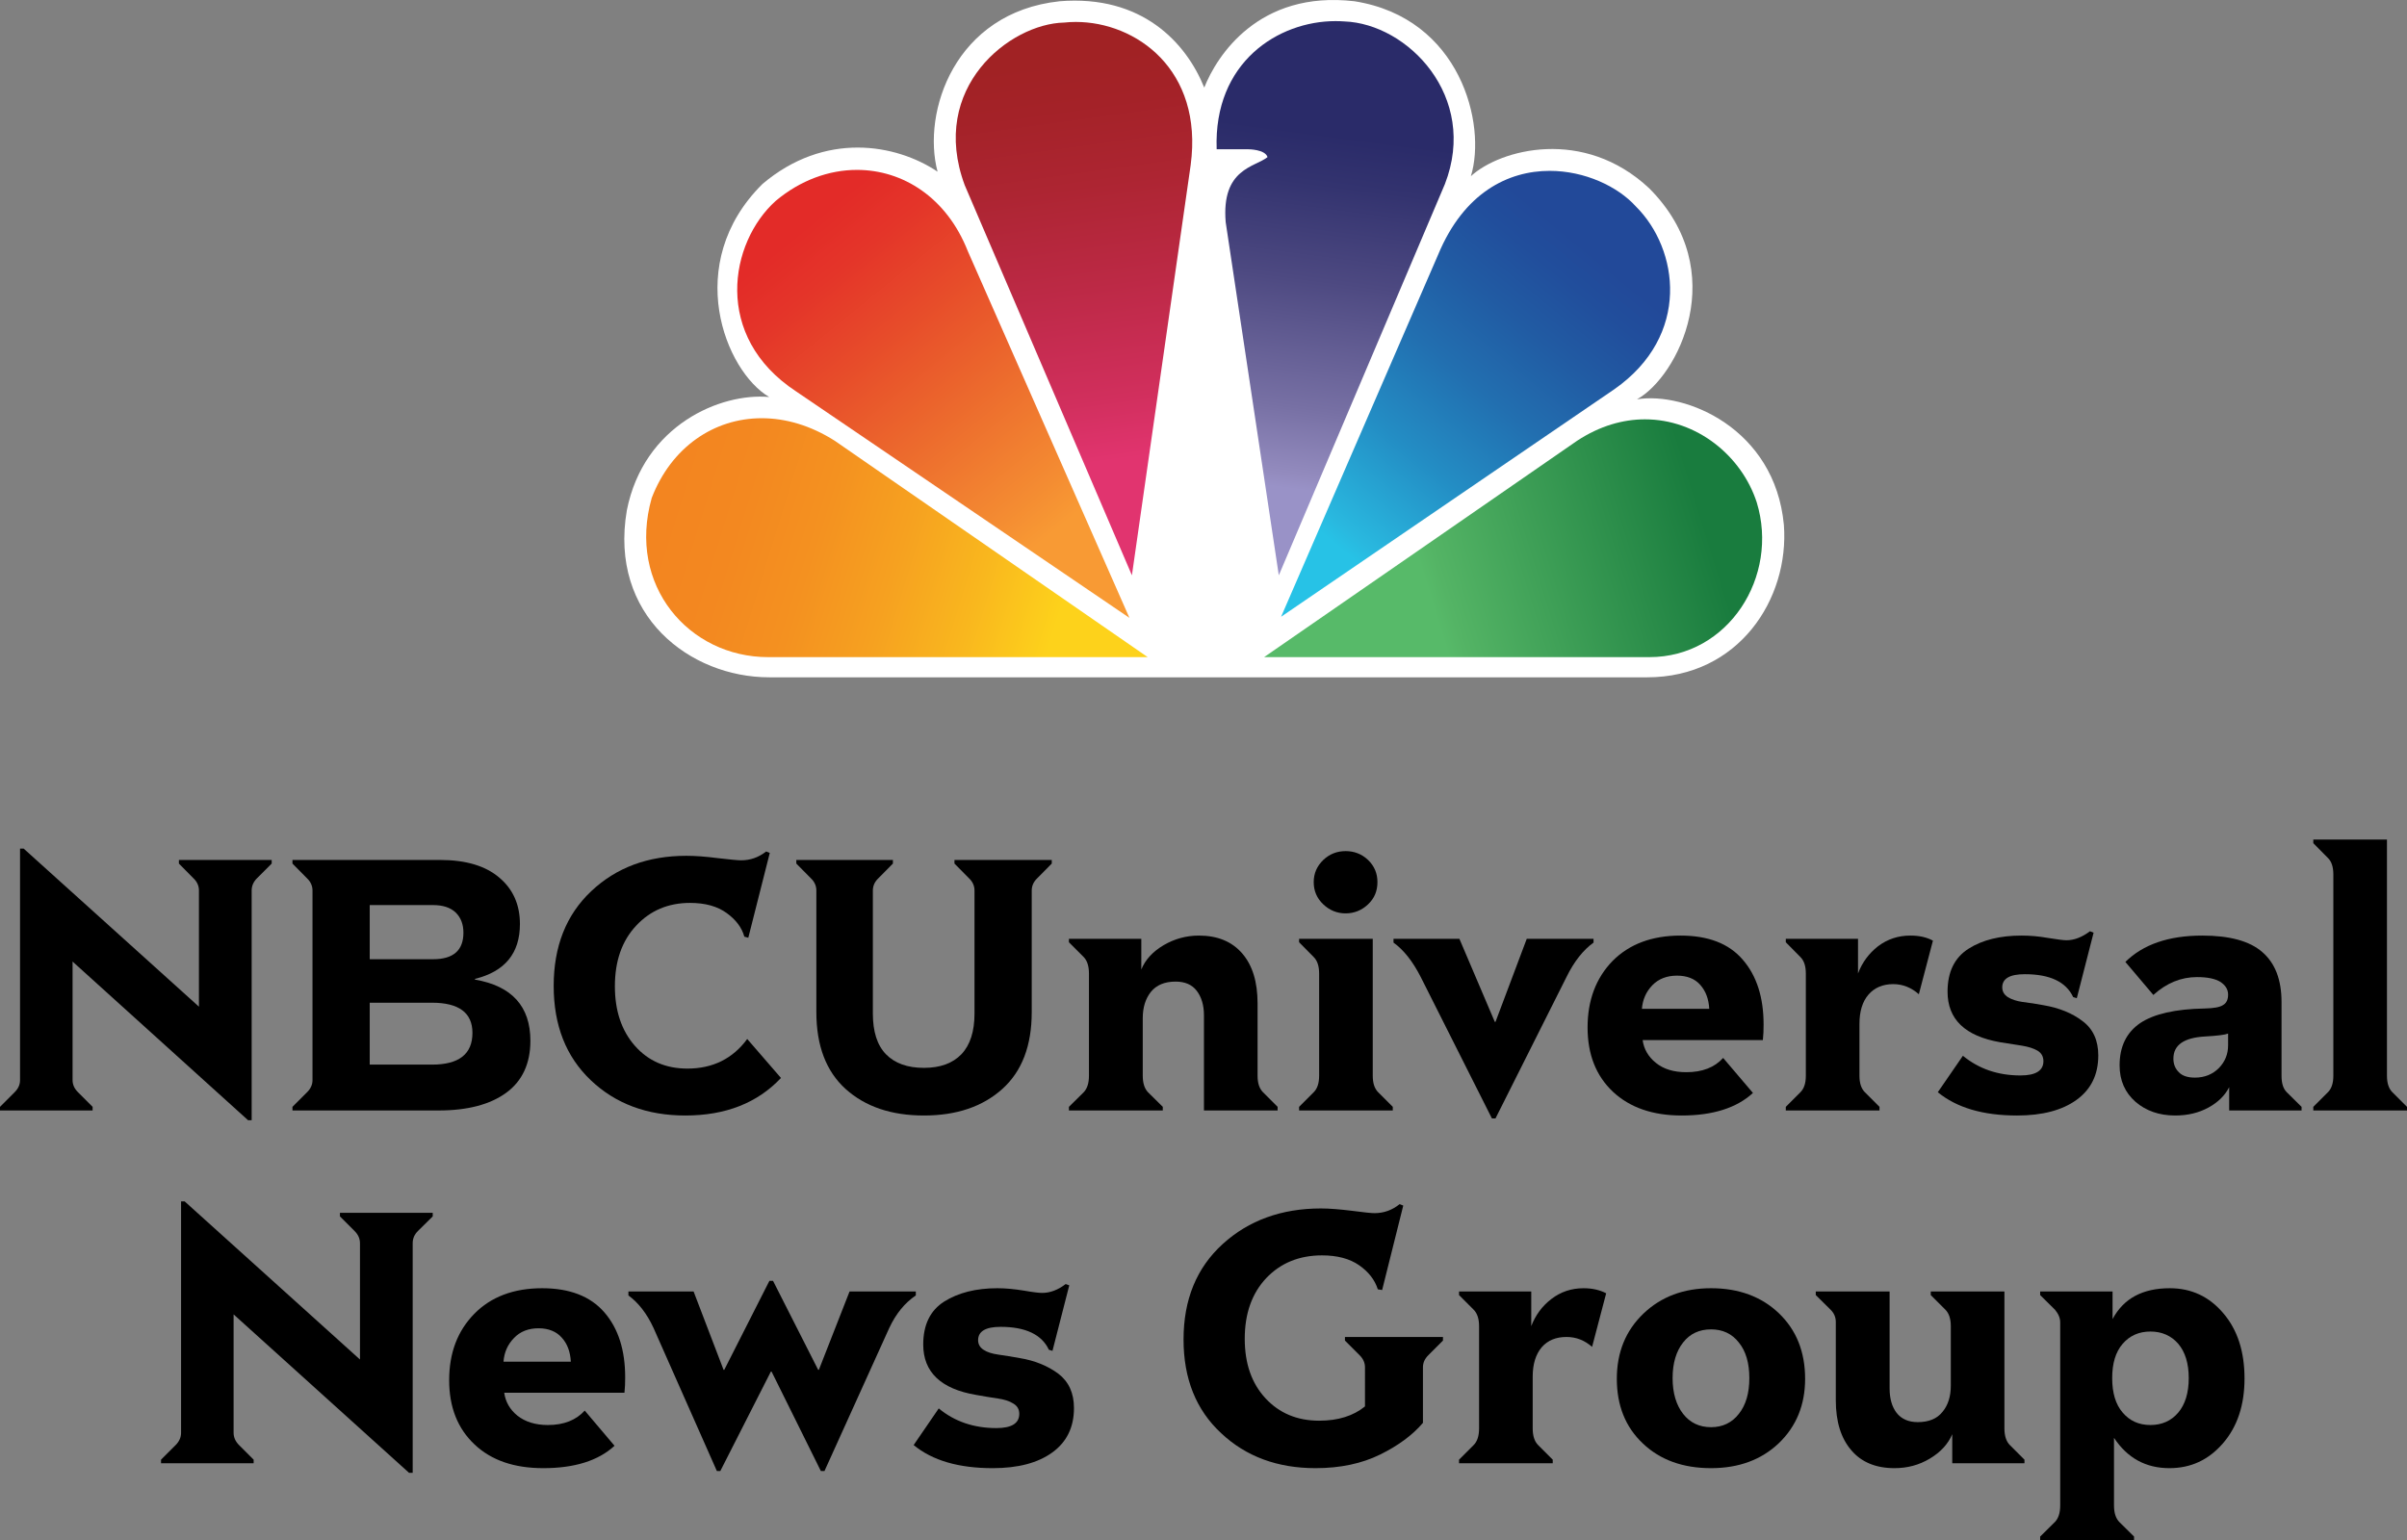 <?xml version="1.0" encoding="utf-8"?>
<!-- Generator: Adobe Illustrator 16.0.0, SVG Export Plug-In . SVG Version: 6.00 Build 0)  -->
<!DOCTYPE svg PUBLIC "-//W3C//DTD SVG 1.1//EN" "http://www.w3.org/Graphics/SVG/1.1/DTD/svg11.dtd">
<svg version="1.1" id="Layer_1" xmlns="http://www.w3.org/2000/svg" xmlns:xlink="http://www.w3.org/1999/xlink" x="0px" y="0px"
	 width="1000px" height="640.066px" viewBox="0 -25.806 1000 640.066" enable-background="new 0 -25.806 1000 640.066"
	 xml:space="preserve">
<rect x="0" y="-25.806" width="1000" height="640.066" fill="#808080" stroke="none"/>
<g>
	<path fill="#FFFFFF" d="M684.317,255.677c38.022,0,59.146-32.608,56.803-63.362c-3.753-40.076-40.848-55.442-61.02-52.178
		c16.894-9.324,39.428-53.123,5.159-87.6c-27.236-25.631-61.962-16.316-74.169-5.134c6.577-21.431-4.228-65.697-48.354-72.684
		c-39.893-4.657-57.269,22.827-62.424,35.879c-7.518-18.635-25.822-38.664-60.091-35.879c-43.657,4.667-57.27,46.137-50.707,70.823
		c-17.36-11.651-46.936-16.773-72.758,5.125c-33.331,33.083-15.48,77.811,2.817,88.525c-20.181-1.862-52.098,11.65-59.146,47.054
		c-7.509,43.799,26.289,69.429,59.146,69.429L684.317,255.677L684.317,255.677L684.317,255.677z"/>
	<g>
		<g>
			<g>
				<defs>
					<path id="SVGID_1_" d="M322.298,57.66c-19.244,17.237-26.285,56.379,8.453,79.202l138.478,94.11L402.105,78.626
						C393.341,56.303,375.124,44.8,356.049,44.8C344.471,44.799,332.589,49.039,322.298,57.66"/>
				</defs>
				<clipPath id="SVGID_2_">
					<use xlink:href="#SVGID_1_"  overflow="visible"/>
				</clipPath>
				
					<linearGradient id="SVGID_3_" gradientUnits="userSpaceOnUse" x1="513.252" y1="750.666" x2="521.855" y2="750.666" gradientTransform="matrix(15.561 19.128 19.128 -15.561 -22015.988 1936.258)">
					<stop  offset="0" style="stop-color:#E32B28"/>
					<stop  offset="0.107" style="stop-color:#E43529"/>
					<stop  offset="0.269" style="stop-color:#E74C2A"/>
					<stop  offset="0.466" style="stop-color:#EC6A2D"/>
					<stop  offset="0.688" style="stop-color:#F48C32"/>
					<stop  offset="0.77" style="stop-color:#F89A34"/>
					<stop  offset="1" style="stop-color:#F89A34"/>
				</linearGradient>
				<polygon clip-path="url(#SVGID_2_)" fill="url(#SVGID_3_)" points="400.248,-39.367 561.055,156.837 364.996,315.14 
					204.189,118.944 				"/>
			</g>
		</g>
	</g>
	<g>
		<g>
			<g>
				<defs>
					<path id="SVGID_4_" d="M442.101-16.426c-22.542,0.468-56.337,27.024-41.31,67.56l69.466,162.153l24.417-170.539
						c5.289-39.752-22.865-59.431-47.684-59.431C445.347-16.683,443.711-16.608,442.101-16.426"/>
				</defs>
				<clipPath id="SVGID_5_">
					<use xlink:href="#SVGID_4_"  overflow="visible"/>
				</clipPath>
				
					<linearGradient id="SVGID_6_" gradientUnits="userSpaceOnUse" x1="520.433" y1="748.513" x2="528.985" y2="748.513" gradientTransform="matrix(3.317 24.135 24.135 -3.317 -19362.088 -10077.144)">
					<stop  offset="0" style="stop-color:#A12224"/>
					<stop  offset="0.097" style="stop-color:#A42228"/>
					<stop  offset="0.255" style="stop-color:#AD2532"/>
					<stop  offset="0.453" style="stop-color:#BC2945"/>
					<stop  offset="0.681" style="stop-color:#D12F5D"/>
					<stop  offset="0.806" style="stop-color:#E1346F"/>
					<stop  offset="1" style="stop-color:#E1346F"/>
				</linearGradient>
				<polygon clip-path="url(#SVGID_5_)" fill="url(#SVGID_6_)" points="497.844,-31.974 531.218,209.022 387.883,228.577 
					354.511,-12.42 				"/>
			</g>
		</g>
	</g>
	<g>
		<g>
			<g>
				<defs>
					<path id="SVGID_7_" d="M505.47,36.228h13.143c0,0,7.035,0,7.981,3.265c-5.169,4.197-19.244,4.666-17.376,27.024l22.067,146.771
						l69.013-162.619c14.067-36.338-15.496-66.625-41.786-67.569c-1.214-0.089-2.434-0.13-3.674-0.13
						C531.192-17.034,504.129-0.075,505.47,36.228"/>
				</defs>
				<clipPath id="SVGID_8_">
					<use xlink:href="#SVGID_7_"  overflow="visible"/>
				</clipPath>
				
					<linearGradient id="SVGID_9_" gradientUnits="userSpaceOnUse" x1="524.581" y1="748.842" x2="533.133" y2="748.842" gradientTransform="matrix(-2.512 18.893 18.893 2.512 -12262.032 -11760.025)">
					<stop  offset="0" style="stop-color:#2A2B69"/>
					<stop  offset="0.129" style="stop-color:#33336F"/>
					<stop  offset="0.373" style="stop-color:#4D4981"/>
					<stop  offset="0.701" style="stop-color:#7770A4"/>
					<stop  offset="0.873" style="stop-color:#938BBE"/>
					<stop  offset="0.909" style="stop-color:#9992C7"/>
					<stop  offset="1" style="stop-color:#9992C7"/>
				</linearGradient>
				<polygon clip-path="url(#SVGID_8_)" fill="url(#SVGID_9_)" points="644.68,-13.036 612.45,227.578 473.817,209.289 
					506.043,-31.33 				"/>
			</g>
		</g>
	</g>
	<g>
		<g>
			<g>
				<defs>
					<path id="SVGID_10_" d="M597.479,80.029l-65.245,150.484l138.478-94.576c31.914-22.367,26.75-58.246,8.908-75.957
						c-7.524-8.321-21.239-14.779-35.807-14.779C626.584,45.201,608.176,54.256,597.479,80.029"/>
				</defs>
				<clipPath id="SVGID_11_">
					<use xlink:href="#SVGID_10_"  overflow="visible"/>
				</clipPath>
				
					<linearGradient id="SVGID_12_" gradientUnits="userSpaceOnUse" x1="530.371" y1="756.847" x2="538.973" y2="756.847" gradientTransform="matrix(-16.503 20.029 20.029 16.503 -5724.301 -23053.258)">
					<stop  offset="0" style="stop-color:#224999"/>
					<stop  offset="0.127" style="stop-color:#224999"/>
					<stop  offset="0.197" style="stop-color:#214E9C"/>
					<stop  offset="0.311" style="stop-color:#215BA3"/>
					<stop  offset="0.456" style="stop-color:#226FB0"/>
					<stop  offset="0.625" style="stop-color:#238DC4"/>
					<stop  offset="0.814" style="stop-color:#29B8DF"/>
					<stop  offset="0.849" style="stop-color:#27C2E6"/>
					<stop  offset="1" style="stop-color:#27C2E6"/>
				</linearGradient>
				<polygon clip-path="url(#SVGID_11_)" fill="url(#SVGID_12_)" points="794.257,120.14 633.724,313.521 440.604,155.576 
					601.138,-37.808 				"/>
			</g>
		</g>
	</g>
	<g>
		<g>
			<g>
				<defs>
					<path id="SVGID_13_" d="M683.399,148.464c-9.097,0-18.724,2.688-28.188,8.906L525.18,247.288h160.084
						c32.855,0,53.977-33.542,44.59-64.289c-6.278-19.346-24.857-34.535-46.438-34.535H683.399L683.399,148.464z"/>
				</defs>
				<clipPath id="SVGID_14_">
					<use xlink:href="#SVGID_13_"  overflow="visible"/>
				</clipPath>
				
					<linearGradient id="SVGID_15_" gradientUnits="userSpaceOnUse" x1="534.297" y1="763.001" x2="542.913" y2="763.001" gradientTransform="matrix(-22.95 7.124 7.124 22.95 7553.682 -21149.012)">
					<stop  offset="0" style="stop-color:#197C3E"/>
					<stop  offset="0.121" style="stop-color:#197C3E"/>
					<stop  offset="0.657" style="stop-color:#54B465"/>
					<stop  offset="0.691" style="stop-color:#57BA69"/>
					<stop  offset="1" style="stop-color:#57BA69"/>
				</linearGradient>
				<polygon clip-path="url(#SVGID_14_)" fill="url(#SVGID_15_)" points="767.431,238.608 543.994,307.445 496.989,157.152 
					720.428,88.307 				"/>
			</g>
		</g>
	</g>
	<g>
		<g>
			<g>
				<defs>
					<path id="SVGID_16_" d="M270.758,181.14c-10.324,36.338,15.488,66.149,48.353,66.149h157.716L346.804,157.37
						c-10.006-6.369-20.44-9.373-30.35-9.373C296.631,147.998,278.901,160.015,270.758,181.14"/>
				</defs>
				<clipPath id="SVGID_17_">
					<use xlink:href="#SVGID_16_"  overflow="visible"/>
				</clipPath>
				
					<linearGradient id="SVGID_18_" gradientUnits="userSpaceOnUse" x1="506.775" y1="757.327" x2="515.389" y2="757.327" gradientTransform="matrix(22.727 7.035 7.035 -22.727 -16563.756 13817.663)">
					<stop  offset="0" style="stop-color:#F38520"/>
					<stop  offset="0.145" style="stop-color:#F38820"/>
					<stop  offset="0.307" style="stop-color:#F49120"/>
					<stop  offset="0.478" style="stop-color:#F6A120"/>
					<stop  offset="0.653" style="stop-color:#F9B71E"/>
					<stop  offset="0.824" style="stop-color:#FDD21B"/>
					<stop  offset="1" style="stop-color:#FDD21B"/>
				</linearGradient>
				<polygon clip-path="url(#SVGID_17_)" fill="url(#SVGID_18_)" points="279.351,87.331 505.079,156.687 457.908,307.964 
					232.177,238.608 				"/>
			</g>
		</g>
	</g>
	<path d="M0,434.183l6.075-6.076c1.5-1.5,2.25-3.15,2.25-5.025v-96.227h1.5l72.827,65.701v-48.301c0-1.875-0.75-3.601-2.25-5.026
		l-6.076-6.149v-1.5h38.551v1.5l-6.15,6.149c-1.425,1.426-2.175,3.151-2.175,5.026v95.477h-1.5l-72.901-65.927v49.276
		c0,1.875,0.75,3.525,2.25,5.025l6.076,6.076v1.499H0V434.183L0,434.183z"/>
	<path d="M121.503,434.183l6.075-6.076c1.5-1.5,2.25-3.15,2.25-5.025v-78.826c0-1.875-0.75-3.601-2.25-5.026l-6.075-6.149v-1.5
		h61.352c10.725,0,18.9,2.475,24.601,7.351c5.7,4.8,8.55,11.25,8.55,19.275c0,12.149-6.225,19.725-18.676,22.801v0.299
		c15.301,2.626,23.026,11.101,23.026,25.426c0,9.451-3.375,16.727-10.05,21.601c-6.675,4.876-16.051,7.351-28.05,7.351h-60.752
		V434.183L121.503,434.183z M179.93,372.831c8.4,0,12.601-3.676,12.601-11.026c0-3.449-1.05-6.226-3.15-8.325
		c-2.175-2.1-5.325-3.149-9.45-3.149h-26.326v22.501H179.93L179.93,372.831z M179.48,416.632c11.175,0,16.8-4.351,16.8-13.201
		c0-8.325-5.625-12.524-16.8-12.524h-25.876v25.726H179.48L179.48,416.632z"/>
	<path d="M245.481,423.156c-10.35-9.825-15.45-22.875-15.45-39.226c0-16.426,5.175-29.552,15.6-39.376
		c10.426-9.825,23.551-14.701,39.526-14.701c3.6,0,7.95,0.3,13.125,0.976c5.101,0.601,8.326,0.899,9.601,0.899
		c3.825,0,7.275-1.2,10.425-3.675l1.5,0.6l-8.925,35.251l-1.65-0.449c-1.05-3.825-3.525-7.051-7.35-9.825
		c-3.825-2.775-8.85-4.201-15.225-4.201c-9,0-16.5,3.151-22.351,9.451c-5.925,6.301-8.85,14.7-8.85,25.201
		c0,10.199,2.775,18.45,8.325,24.75c5.55,6.301,12.826,9.45,21.826,9.45c10.5,0,18.826-4.125,24.826-12.301l14.025,16.2
		c-9.75,10.352-22.951,15.601-39.751,15.601C268.882,437.781,255.757,432.906,245.481,423.156L245.481,423.156z"/>
	<path d="M351.309,426.757c-8.1-7.351-12.15-18.001-12.15-31.952v-50.55c0-1.875-0.75-3.601-2.25-5.026l-6.075-6.149v-1.5h40.126
		v1.5l-6.076,6.149c-1.5,1.426-2.25,3.151-2.25,5.026v51.15c0,7.5,1.8,13.2,5.475,16.95c3.675,3.75,8.925,5.625,15.75,5.625
		c6.75,0,11.925-1.875,15.601-5.699c3.6-3.825,5.4-9.45,5.4-16.876v-51.15c0-1.875-0.75-3.601-2.25-5.026l-6.075-6.149v-1.5h40.426
		v1.5l-6.075,6.149c-1.5,1.426-2.25,3.151-2.25,5.026v50.55c0,13.951-4.05,24.602-12.225,31.952
		c-8.175,7.35-19.051,11.024-32.551,11.024C370.285,437.781,359.484,434.106,351.309,426.757L351.309,426.757z"/>
	<path d="M444.087,434.183l6.15-6.076c1.424-1.5,2.175-3.75,2.175-6.825v-42.526c0-3.075-0.75-5.325-2.175-6.825l-6.15-6.15v-1.425
		h30.075v12.751c1.65-4.05,4.725-7.426,9.301-10.126c4.499-2.625,9.375-3.975,14.625-3.975c7.726,0,13.725,2.475,18,7.425
		c4.275,4.951,6.376,11.851,6.376,20.775v30.076c0,3.075,0.75,5.325,2.25,6.825l6.074,6.076v1.499h-30.601v-39.526
		c0-4.275-1.05-7.649-3-10.199c-1.949-2.551-4.875-3.826-8.774-3.826c-4.576,0-7.951,1.425-10.276,4.275
		c-2.25,2.851-3.375,6.45-3.375,10.95v23.926c0,3.075,0.75,5.325,2.175,6.825l6.15,6.076v1.499h-39.001V434.183L444.087,434.183z"/>
	<path d="M539.714,434.183l6.074-6.076c1.501-1.5,2.251-3.75,2.251-6.825v-42.526c0-3.075-0.75-5.325-2.251-6.825l-6.074-6.15
		v-1.425h30.601v56.927c0,3.075,0.751,5.325,2.251,6.825l6.074,6.076v1.499h-38.926V434.183L539.714,434.183z M549.765,350.029
		c-2.626-2.476-3.977-5.55-3.977-9.225c0-3.676,1.351-6.675,3.977-9.226c2.624-2.476,5.699-3.675,9.3-3.675
		c3.525,0,6.675,1.199,9.3,3.675c2.625,2.551,3.9,5.55,3.9,9.226c0,3.675-1.275,6.749-3.9,9.225c-2.625,2.475-5.774,3.751-9.3,3.751
		C555.464,353.78,552.389,352.504,549.765,350.029L549.765,350.029z"/>
	<path d="M590.265,380.255c-3.374-6.601-7.124-11.324-11.325-14.325v-1.575h27.377l14.7,34.501h0.3l12.976-34.501h27.749v1.575
		c-4.199,3.001-8.024,7.725-11.25,14.325l-29.475,58.728h-1.5L590.265,380.255L590.265,380.255z"/>
	<path d="M670.067,427.881c-6.975-6.6-10.5-15.45-10.5-26.7s3.449-20.476,10.351-27.601c6.975-7.05,16.425-10.575,28.275-10.575
		c11.475,0,20.1,3.3,25.875,10.051c5.775,6.675,8.625,15.675,8.625,26.925c0,2.325-0.074,4.426-0.3,6.451h-49.951
		c0.524,3.75,2.325,6.899,5.475,9.449c3.226,2.626,7.426,3.9,12.677,3.9c6.599,0,11.699-1.949,15.299-5.926l12.376,14.55
		c-6.751,6.227-16.65,9.376-29.626,9.376C686.643,437.781,677.117,434.482,670.067,427.881L670.067,427.881z M686.492,383.63
		c-2.624,2.701-4.05,6-4.351,9.826h27.978c-0.227-4.051-1.426-7.352-3.75-9.976c-2.252-2.551-5.477-3.825-9.676-3.825
		C692.492,379.655,689.043,381.006,686.492,383.63L686.492,383.63z"/>
	<path d="M741.919,434.183l6.075-6.076c1.501-1.5,2.25-3.75,2.25-6.825v-42.526c0-3.075-0.749-5.325-2.25-6.825l-6.075-6.15v-1.425
		h30.001v14.4c1.725-4.575,4.501-8.325,8.325-11.325c3.9-2.925,8.325-4.425,13.426-4.425c3.674,0,6.749,0.675,9.375,2.1
		l-5.851,22.276c-3.15-2.775-6.676-4.201-10.65-4.201c-4.351,0-7.8,1.501-10.274,4.351c-2.476,2.851-3.75,6.9-3.75,12.15v21.601
		c0,3.075,0.749,5.325,2.249,6.825l6.075,6.076v1.499h-38.926V434.183L741.919,434.183z"/>
	<path d="M805.071,428.106l10.425-15.15c6.675,5.475,14.624,8.176,23.925,8.176c6.376,0,9.525-2.025,9.525-5.926
		c0-1.949-0.825-3.375-2.399-4.35c-1.65-0.976-3.826-1.65-6.525-2.101c-2.625-0.375-5.7-0.9-9.076-1.425
		c-14.55-2.551-21.825-9.525-21.825-21c0-8.251,2.926-14.176,8.7-17.852c5.775-3.676,13.125-5.475,22.052-5.475
		c3.524,0,7.124,0.301,10.949,0.976c3.825,0.599,6.375,0.974,7.65,0.974c3.3,0,6.525-1.274,9.826-3.75l1.499,0.601l-6.976,27.227
		l-1.499-0.451c-3-6.374-9.676-9.525-20.101-9.525c-6.226,0-9.375,1.801-9.375,5.476c0,1.725,0.825,3.075,2.324,4.05
		c1.575,0.976,3.6,1.65,6.15,2.025c2.626,0.301,5.551,0.75,8.775,1.351c6.45,1.124,11.85,3.299,16.125,6.599
		c4.351,3.226,6.526,8.026,6.526,14.251c0,7.951-3.001,14.101-9.001,18.451c-6,4.35-14.251,6.524-24.75,6.524
		C823.896,437.781,812.946,434.556,805.071,428.106L805.071,428.106z"/>
	<path d="M887.197,432.081c-4.35-3.824-6.6-8.849-6.6-15.15c0-7.799,2.85-13.65,8.55-17.551c5.7-3.824,14.626-5.85,26.7-6.074
		c3.826-0.075,6.376-0.524,7.727-1.426c1.424-0.825,2.1-2.25,2.1-4.35c0-2.101-1.05-3.825-3.15-5.25
		c-2.175-1.351-5.4-2.025-9.751-2.025c-6.675,0-12.675,2.476-18.149,7.426l-11.625-13.726c7.35-7.276,18-10.95,31.95-10.95
		c11.326,0,19.65,2.25,24.9,6.825c5.326,4.575,8.025,11.475,8.025,20.775v30.676c0,3.075,0.675,5.325,2.175,6.825l6.15,6.076v1.499
		h-30.075v-9.676c-1.801,3.525-4.651,6.302-8.626,8.477c-3.975,2.174-8.55,3.299-13.801,3.299
		C897.022,437.781,891.548,435.831,887.197,432.081L887.197,432.081z M921.849,418.057c2.551-2.626,3.825-5.775,3.825-9.451v-4.874
		c-1.274,0.524-4.426,0.899-9.376,1.199c-8.925,0.451-13.35,3.525-13.35,9.226c0,2.25,0.749,4.125,2.25,5.625
		c1.425,1.5,3.674,2.25,6.675,2.25C915.924,422.031,919.223,420.681,921.849,418.057L921.849,418.057z"/>
	<path d="M961.074,434.183l6.075-6.076c1.5-1.5,2.251-3.75,2.251-6.825v-83.702c0-3.074-0.751-5.4-2.251-6.825l-6.075-6.149v-1.5
		h30.601v98.177c0,3.075,0.751,5.325,2.251,6.825l6.074,6.076v1.499h-38.926V434.183L961.074,434.183z"/>
	<path d="M66.902,580.81l6.075-6.074c1.5-1.499,2.25-3.226,2.25-5.101v-96.152h1.5l72.827,65.702v-48.302
		c0-1.951-0.75-3.6-2.25-5.101l-6.075-6.074v-1.5h38.551v1.5l-6.151,6.074c-1.5,1.501-2.175,3.149-2.175,5.101v95.402h-1.5
		l-72.902-65.851v49.2c0,1.875,0.75,3.602,2.25,5.101l6.076,6.074v1.501H66.902V580.81L66.902,580.81z"/>
	<path d="M197.181,574.511c-7.05-6.601-10.575-15.525-10.575-26.701c0-11.325,3.45-20.476,10.425-27.602
		c6.9-7.049,16.351-10.65,28.201-10.65c11.475,0,20.101,3.377,25.875,10.052c5.775,6.675,8.625,15.674,8.625,27
		c0,2.251-0.075,4.425-0.3,6.375H209.48c0.525,3.75,2.325,6.975,5.475,9.526c3.225,2.549,7.425,3.898,12.675,3.898
		c6.6,0,11.7-2.023,15.301-6l12.375,14.626c-6.75,6.226-16.651,9.3-29.626,9.3C213.681,584.335,204.156,581.109,197.181,574.511
		L197.181,574.511z M213.531,530.259c-2.625,2.7-4.051,5.926-4.35,9.826h27.975c-0.225-4.051-1.425-7.426-3.75-9.975
		c-2.25-2.552-5.475-3.902-9.675-3.902C219.531,526.208,216.081,527.559,213.531,530.259L213.531,530.259z"/>
	<path d="M271.507,526.06c-2.775-6.001-6.3-10.501-10.426-13.502v-1.65h27.076l12.45,32.553h0.3l18.75-36.977h1.5l18.75,36.977h0.3
		l12.75-32.553h27.526v1.65c-4.575,3.077-8.25,7.576-11.025,13.502l-26.926,59.477h-1.5l-20.476-41.327h-0.299l-21.001,41.327
		h-1.425L271.507,526.06L271.507,526.06z"/>
	<path d="M379.585,574.735l10.425-15.226c6.601,5.476,14.626,8.175,23.926,8.175c6.3,0,9.525-1.949,9.525-5.925
		c0-1.875-0.825-3.3-2.475-4.274c-1.65-1.052-3.825-1.726-6.451-2.102c-2.7-0.373-5.7-0.898-9.075-1.499
		c-14.55-2.476-21.9-9.451-21.9-20.926c0-8.25,2.925-14.175,8.7-17.85c5.85-3.677,13.2-5.552,22.125-5.552
		c3.45,0,7.125,0.376,10.875,0.977c3.825,0.674,6.375,0.975,7.725,0.975c3.225,0,6.525-1.2,9.75-3.675l1.5,0.524l-6.975,27.226
		l-1.5-0.449c-2.925-6.301-9.675-9.525-20.025-9.525c-6.3,0-9.375,1.875-9.375,5.55c0,1.649,0.75,3,2.25,3.976
		c1.575,1.05,3.601,1.65,6.225,2.023c2.55,0.376,5.476,0.825,8.775,1.426c6.45,1.05,11.776,3.301,16.126,6.526
		c4.275,3.299,6.45,8.025,6.45,14.25c0,7.95-3,14.101-9,18.449c-6,4.35-14.25,6.525-24.751,6.525
		C398.335,584.335,387.385,581.186,379.585,574.735L379.585,574.735z"/>
	<path d="M507.313,569.785c-10.427-9.675-15.601-22.651-15.601-38.926c0-16.575,5.4-29.776,16.275-39.677
		c10.8-9.824,24.45-14.775,40.801-14.775c3.676,0,7.95,0.376,12.9,0.976c4.95,0.675,8.1,0.976,9.376,0.976
		c3.75,0,7.274-1.201,10.425-3.75l1.5,0.599l-8.775,35.102l-1.8-0.3c-1.2-3.825-3.75-7.201-7.726-9.976
		c-3.975-2.775-9.149-4.126-15.45-4.126c-9.45,0-17.176,3.15-23.176,9.451c-5.925,6.3-8.926,14.7-8.926,25.201
		c0,10.274,2.851,18.525,8.626,24.75c5.699,6.15,13.125,9.301,22.275,9.301c7.95,0,14.25-2.025,19.05-5.926V542.41
		c0-1.875-0.749-3.525-2.25-5.026l-6.074-6.075v-1.499h40.726v1.499l-6.075,6.075c-1.5,1.501-2.249,3.151-2.249,5.026v23.1
		c-4.275,5.026-10.201,9.45-17.852,13.2s-16.575,5.625-26.775,5.625C530.788,584.335,517.663,579.535,507.313,569.785
		L507.313,569.785z"/>
	<path d="M606.166,580.81l6.074-6.074c1.5-1.499,2.25-3.826,2.25-6.9v-42.526c0-2.999-0.75-5.325-2.25-6.825l-6.074-6.074v-1.502
		h30.001v14.401c1.725-4.501,4.499-8.324,8.325-11.25c3.898-2.999,8.324-4.501,13.424-4.501c3.676,0,6.751,0.751,9.376,2.101
		l-5.85,22.275c-3.151-2.774-6.676-4.124-10.651-4.124c-4.35,0-7.799,1.425-10.274,4.275c-2.475,2.925-3.751,6.975-3.751,12.224
		v21.526c0,3.074,0.751,5.401,2.25,6.9l6.076,6.074v1.501h-38.926V580.81L606.166,580.81z"/>
	<path d="M682.593,574.135c-7.276-6.824-10.876-15.826-10.876-26.925c0-11.025,3.676-20.026,11.025-27.076
		c7.351-7.051,16.726-10.576,28.126-10.576c11.551,0,21,3.525,28.2,10.426c7.275,6.976,10.876,16.051,10.876,27.227
		c0,10.874-3.675,19.8-10.95,26.775c-7.275,6.899-16.651,10.35-28.126,10.35C699.243,584.335,689.792,580.961,682.593,574.135
		L682.593,574.135z M722.419,561.76c2.925-3.676,4.35-8.624,4.35-14.851c0-6.226-1.425-11.174-4.35-14.775
		c-2.851-3.674-6.751-5.475-11.551-5.475c-4.876,0-8.775,1.801-11.625,5.475c-2.851,3.602-4.351,8.55-4.351,14.775
		c0,6.227,1.5,11.175,4.351,14.851c2.85,3.676,6.749,5.551,11.625,5.551C715.668,567.311,719.568,565.436,722.419,561.76
		L722.419,561.76z"/>
	<path d="M769.145,576.91c-4.274-4.95-6.45-11.851-6.45-20.775v-32.551c0-2.025-0.749-3.675-2.175-5.101l-6.15-6.074v-1.502h30.676
		v40.277c0,4.275,0.976,7.65,2.925,10.2c2.025,2.549,4.95,3.825,8.776,3.825c4.575,0,8.024-1.425,10.274-4.275
		c2.325-2.774,3.45-6.449,3.45-10.875v-24.751c0-2.999-0.75-5.325-2.25-6.825l-6.076-6.074v-1.502h30.602v56.928
		c0,3.074,0.75,5.401,2.25,6.9l6.075,6.074v1.501h-30v-12.075c-1.726,4.051-4.8,7.425-9.301,10.125c-4.5,2.7-9.376,3.975-14.7,3.975
		C779.346,584.335,773.344,581.86,769.145,576.91L769.145,576.91z"/>
	<path d="M847.597,612.761l6.149-6.074c1.427-1.502,2.176-3.75,2.176-6.826v-76.126c0-1.801-0.749-3.526-2.176-5.251l-6.149-6.074
		v-1.502h30.076v11.477c4.574-8.55,12.449-12.826,23.775-12.826c8.925,0,16.351,3.451,22.2,10.352
		c5.926,6.899,8.85,15.975,8.85,27.149c0,11.102-3,20.101-9,27.001c-6,6.901-13.35,10.275-22.2,10.275
		c-9.825,0-17.475-4.199-23.025-12.601v28.126c0,3.076,0.749,5.324,2.175,6.826l6.15,6.074v1.5h-39.001V612.761L847.597,612.761z
		 M904.974,561.235c2.849-3.376,4.35-8.176,4.35-14.326c0-6.149-1.501-10.875-4.35-14.25c-2.925-3.375-6.825-5.101-11.551-5.101
		c-4.8,0-8.626,1.726-11.551,5.101s-4.35,8.101-4.35,14.25c0,6.15,1.425,10.95,4.35,14.326c2.925,3.449,6.751,5.174,11.551,5.174
		C898.148,566.409,902.049,564.685,904.974,561.235L904.974,561.235z"/>
</g>
</svg>
